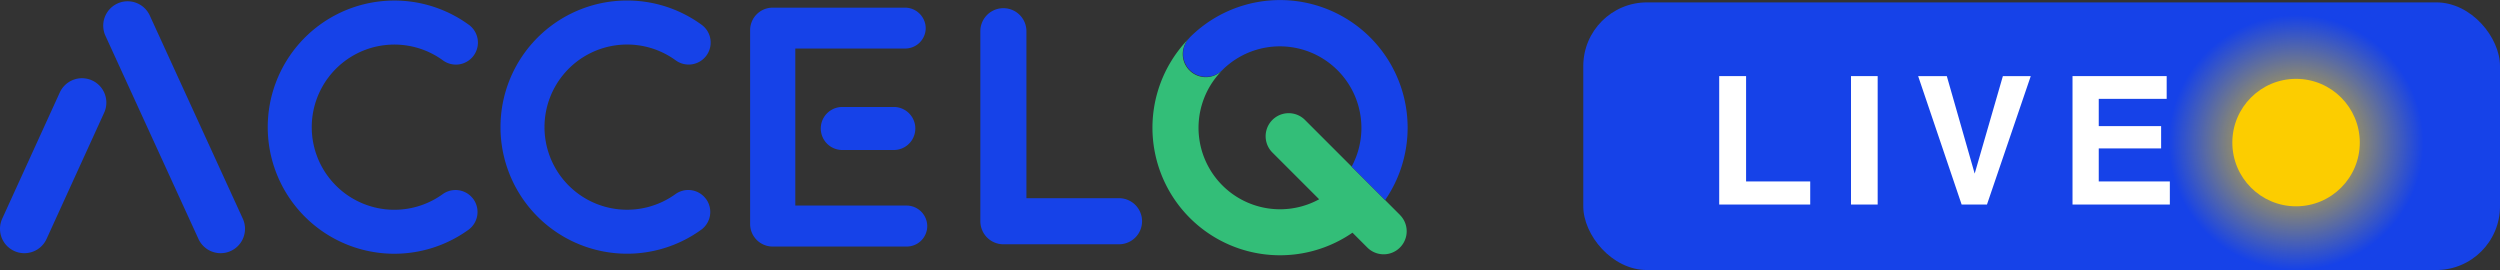 <?xml version="1.0" encoding="UTF-8"?>
<svg xmlns="http://www.w3.org/2000/svg" xmlns:xlink="http://www.w3.org/1999/xlink" width="196.153" height="21.187" viewBox="0 0 196.153 21.187">
  <rect x="0" y="0" width="196.153" height="21.187" fill="#333333" stroke="none"/>
  <defs>
    <linearGradient id="linear-gradient" x1="-3.624" y1="21.383" x2="-3.624" y2="21.246" gradientUnits="objectBoundingBox">
      <stop offset="0" stop-color="#4bbc81"></stop>
      <stop offset="1" stop-color="#1642e8"></stop>
    </linearGradient>
    <radialGradient id="radial-gradient" cx="0.5" cy="0.5" r="0.5" gradientUnits="objectBoundingBox">
      <stop offset="0.001" stop-color="#fccd00"></stop>
      <stop offset="1" stop-color="#fccd00" stop-opacity="0"></stop>
    </radialGradient>
  </defs>
  <g id="Live_logo_-white" data-name="Live logo -white" transform="translate(13.226 28.296)">
    <g id="Group_5554" data-name="Group 5554" transform="translate(-13.226 -28.296)">
      <g id="Group_5" data-name="Group 5" transform="translate(111 -29.405)">
        <g id="Group_14" data-name="Group 14" transform="translate(-3)">
          <rect id="Rectangle" width="71.927" height="21" rx="5" transform="translate(16.226 29.592)" fill="url(#linear-gradient)"></rect>
          <g id="Group_3" data-name="Group 3" transform="translate(62.152 30.592)">
            <circle id="Oval" cx="10" cy="10" r="10" fill="url(#radial-gradient)"></circle>
            <circle id="Oval-2" cx="5" cy="5" r="5" transform="translate(5 5)" fill="#fccd00"></circle>
          </g>
          <g id="LIVE" transform="translate(26.891 35.376)" style="mix-blend-mode: normal;isolation: isolate">
            <g id="Group_5553" data-name="Group 5553" style="mix-blend-mode: normal;isolation: isolate">
              <path id="Path_15845" data-name="Path 15845" d="M26.891,35.376H29v8.265h5.032v1.812H26.891Z" transform="translate(-26.891 -35.376)" fill="#fff"></path>
              <path id="Path_15846" data-name="Path 15846" d="M39.324,45.453H37.232V35.376h2.092Z" transform="translate(-26.891 -35.376)" fill="#fff"></path>
              <path id="Path_15847" data-name="Path 15847" d="M49.148,35.376h2.188L47.9,45.453H45.912L42.5,35.376h2.249l2.187,7.65Z" transform="translate(-26.891 -35.376)" fill="#fff"></path>
              <path id="Path_15848" data-name="Path 15848" d="M62,37.161H56.67V39.3h4.894v1.75H56.67v2.591h5.578v1.812H54.612V35.376H62Z" transform="translate(-26.891 -35.376)" fill="#fff"></path>
            </g>
          </g>
        </g>
      </g>
      <g id="Vector_Smart_Object" data-name="Vector Smart Object" transform="translate(0 0)">
        <g id="Group_220" data-name="Group 220">
          <g id="Group_215" data-name="Group 215">
            <path id="Path_256" data-name="Path 256" d="M70.088,11.769H66.046a1.688,1.688,0,0,1,0-3.375h4.042a1.688,1.688,0,1,1,.083,3.375C70.143,11.77,70.116,11.77,70.088,11.769Z" fill="#1642e8"></path>
          </g>
          <g id="Group_216" data-name="Group 216">
            <path id="Path_257" data-name="Path 257" d="M71.153,19.344H60.643A1.768,1.768,0,0,1,58.856,17.6V2.382A1.769,1.769,0,0,1,60.6.6H71.024A1.629,1.629,0,0,1,72.633,2.2a1.61,1.61,0,0,1-1.609,1.608H62.4V16.128h8.746a1.629,1.629,0,0,1,1.608,1.608A1.61,1.61,0,0,1,71.153,19.344Z" fill="#1642e8"></path>
          </g>
          <g id="Group_217" data-name="Group 217">
            <path id="Path_258" data-name="Path 258" d="M17.312,19.865a1.913,1.913,0,0,1-1.741-1.117L8.277,2.818A1.913,1.913,0,1,1,11.749,1.21l.007.016,7.294,15.93a1.913,1.913,0,0,1-1.738,2.71Z" fill="#1642e8"></path>
          </g>
          <g id="Group_218" data-name="Group 218">
            <path id="Path_259" data-name="Path 259" d="M1.912,19.866a1.912,1.912,0,0,0,1.741-1.117l4.5-9.863A1.913,1.913,0,1,0,4.682,7.278l-.008.016-4.5,9.863a1.913,1.913,0,0,0,1.738,2.71Z" fill="#1642e8"></path>
          </g>
          <g id="Group_219" data-name="Group 219">
            <path id="Path_260" data-name="Path 260" d="M87.8,19.167H78.727a1.81,1.81,0,0,1-1.808-1.808V2.45a1.808,1.808,0,0,1,3.616,0v13.1H87.8a1.808,1.808,0,1,1,0,3.616H87.8Z" fill="#1642e8"></path>
          </g>
          <path id="Path_261" data-name="Path 261" d="M37.14,15.624a1.727,1.727,0,0,0-2.41-.388,6.481,6.481,0,1,1,0-10.516,1.727,1.727,0,1,0,2.021-2.8h0a9.933,9.933,0,1,0,0,16.112,1.726,1.726,0,0,0,.39-2.41h0Z" fill="#1642e8"></path>
          <path id="Path_262" data-name="Path 262" d="M55.4,15.623a1.724,1.724,0,0,0-2.408-.39h0a6.481,6.481,0,1,1,0-10.516,1.727,1.727,0,1,0,2.021-2.8h0a9.933,9.933,0,1,0,0,16.112,1.725,1.725,0,0,0,.388-2.41h0Z" fill="#1642e8"></path>
          <path id="Path_263" data-name="Path 263" d="M109.847,16.867,102.39,9.41a1.808,1.808,0,1,0-2.557,2.557l3.669,3.668A6.394,6.394,0,0,1,95.89,5.526c.289-.293.313-.32.027-.034a1.807,1.807,0,1,1-2.6-2.51,10.008,10.008,0,0,0,12.8,15.275l1.166,1.166a1.808,1.808,0,1,0,2.558-2.557h.006Z" fill="#33be78"></path>
          <path id="Path_264" data-name="Path 264" d="M92.829,4.242V4.28a1.885,1.885,0,0,0,.032.3c.007.034.021.068.03.1a1.77,1.77,0,0,0,.069.225,1.873,1.873,0,0,0,.09.172c.025.045.044.093.073.136a1.767,1.767,0,0,0,.23.28A1.8,1.8,0,0,0,95.9,5.5l.011-.011c.256-.256.263-.26.056-.051a6.4,6.4,0,0,1,10.085,7.635l2.626,2.626A10.014,10.014,0,0,0,93.353,2.935c-.015.016-.025.034-.04.049A1.809,1.809,0,0,0,92.829,4.242Z" fill="#1642e8"></path>
        </g>
      </g>
    </g>
  </g>
</svg>
